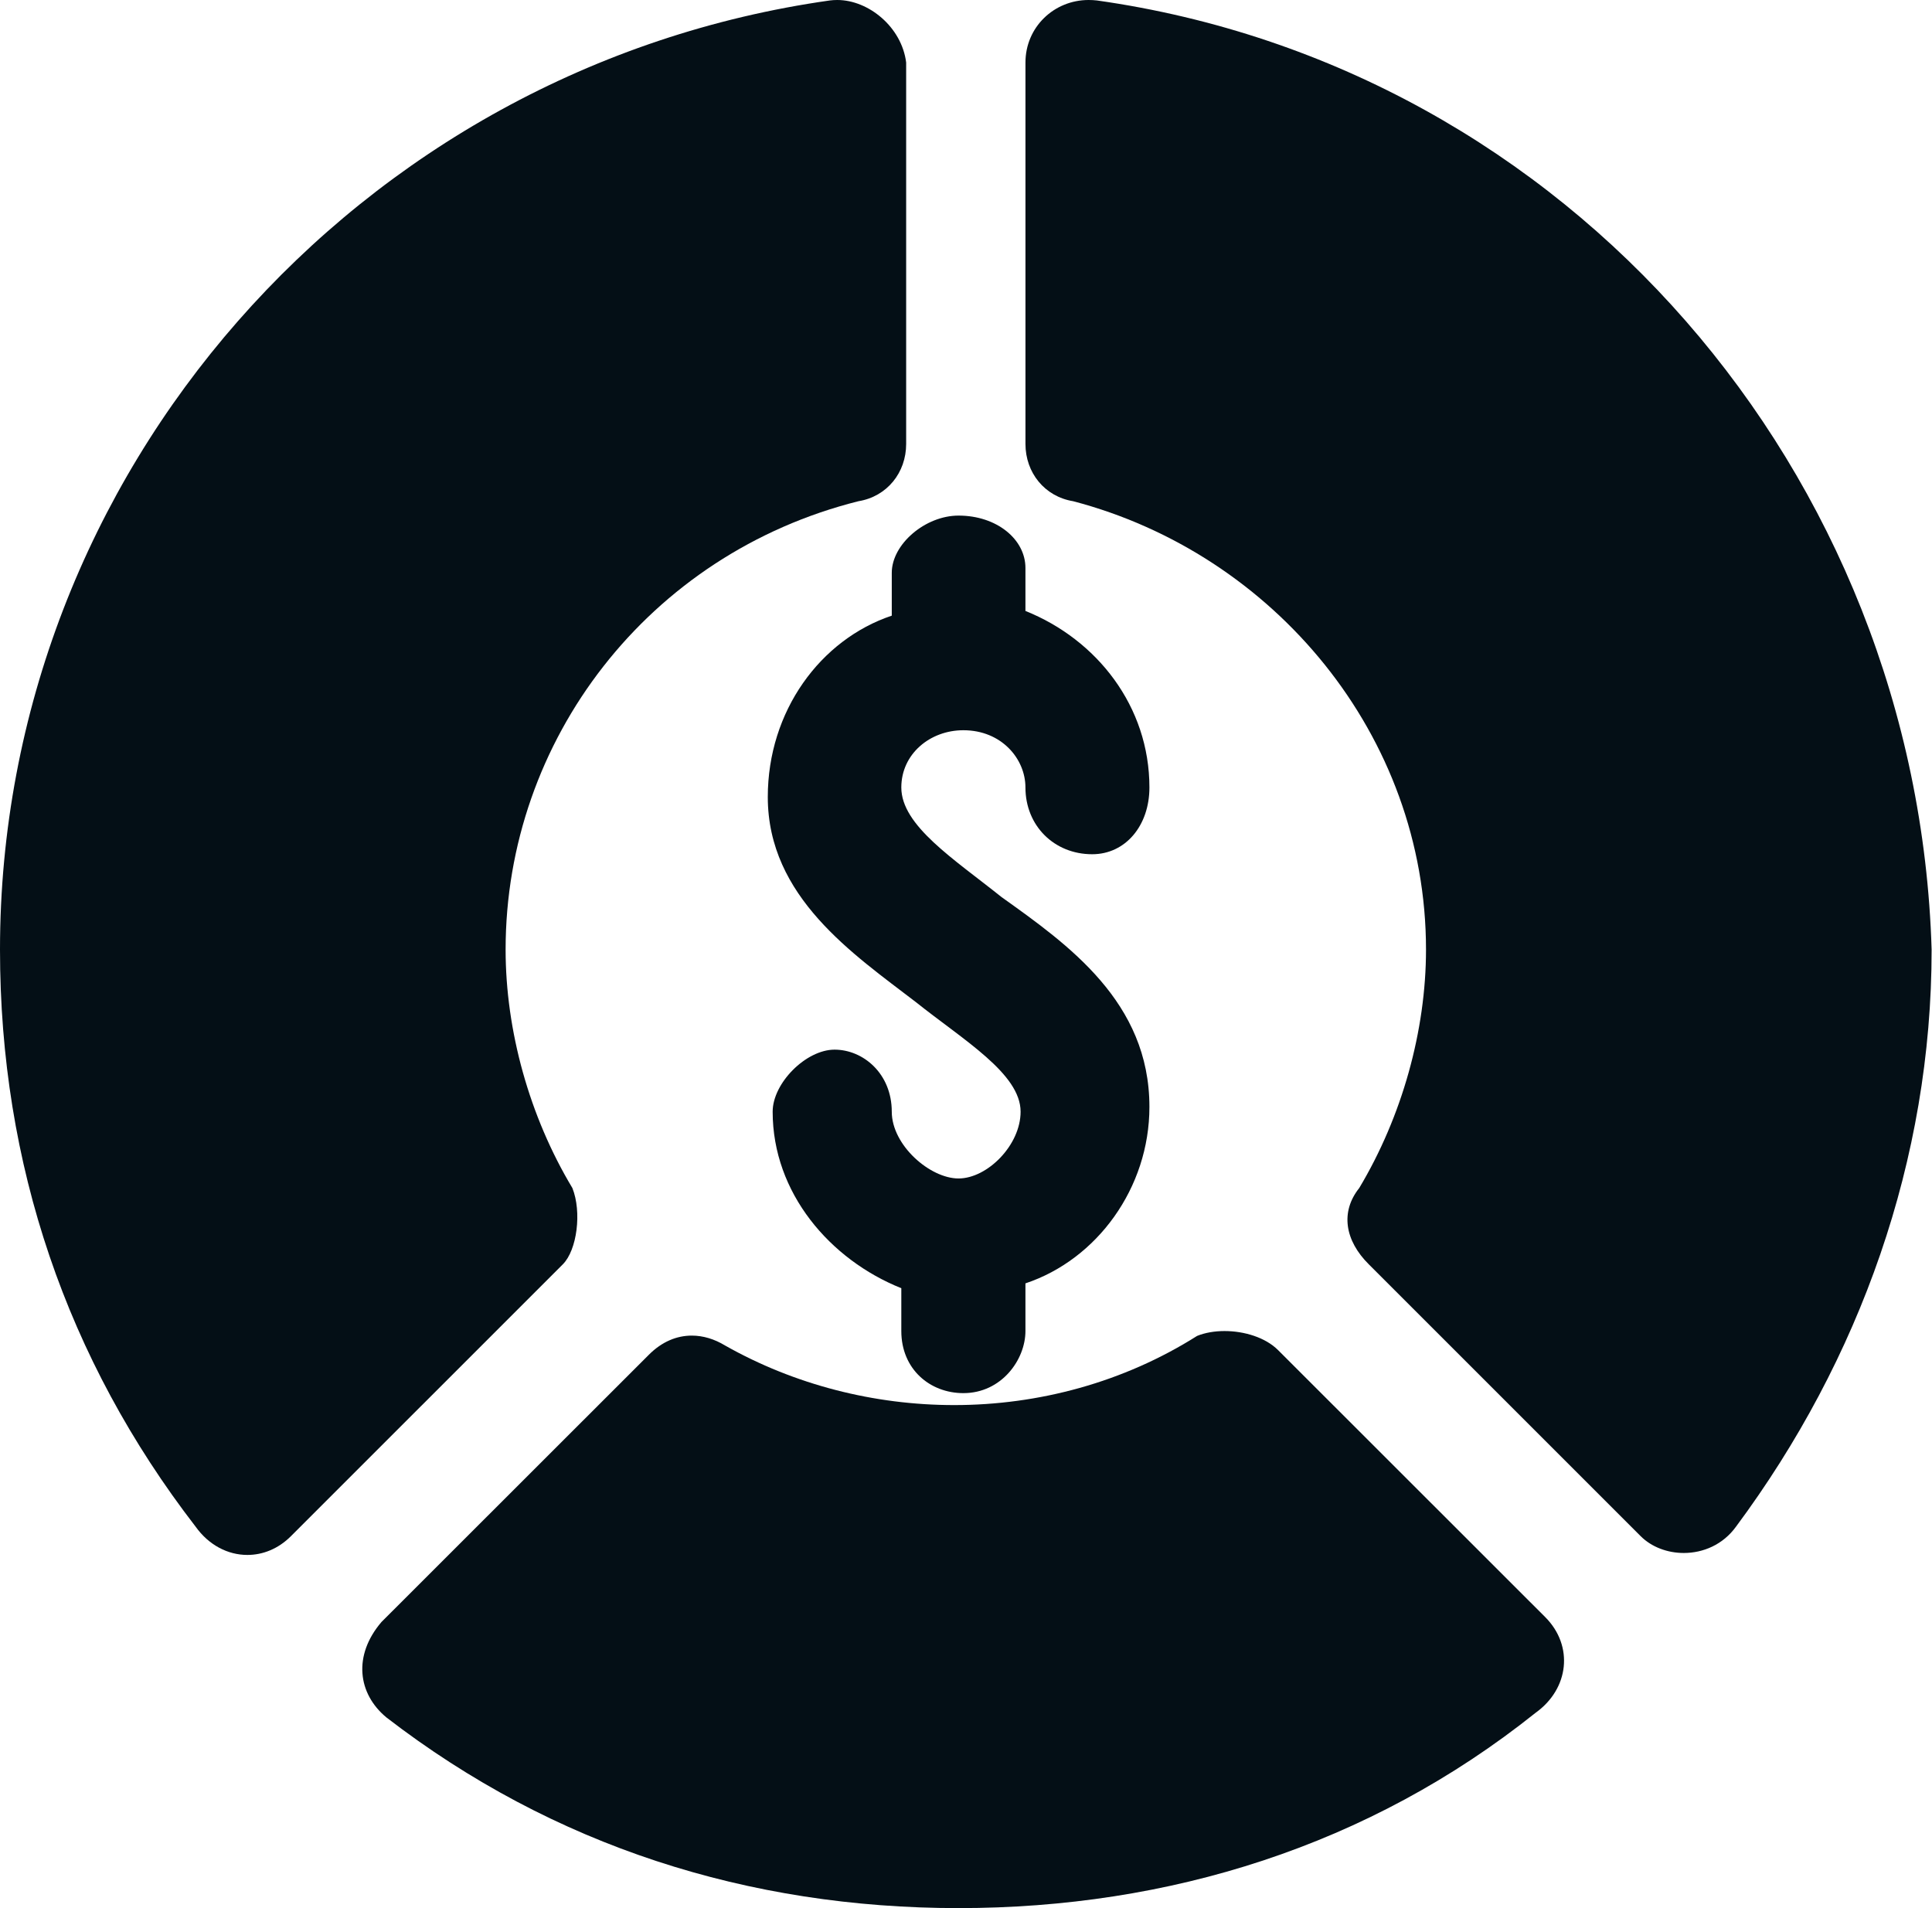 <?xml version="1.0" encoding="UTF-8"?>
<svg xmlns="http://www.w3.org/2000/svg" width="81" height="80" viewBox="0 0 81 80" fill="none">
  <path fill-rule="evenodd" clip-rule="evenodd" d="M35.103 0C34.996 0 34.894 0.006 34.793 0.019C14.997 2.818 0 19.814 0 39.813C0 48.812 2.799 57.006 8.2 64.006C8.758 64.787 9.558 65.193 10.37 65.193C11.018 65.193 11.665 64.939 12.198 64.406L23.597 53.008C24.194 52.411 24.397 50.812 23.997 49.809C22.194 46.807 21.198 43.208 21.198 39.813C21.198 31.016 27.196 23.216 35.992 21.014C37.192 20.817 37.991 19.814 37.991 18.615V2.621C37.807 1.136 36.417 0 35.103 0Z" fill="#040F16"></path>
  <path fill-rule="evenodd" clip-rule="evenodd" d="M51.338 55.806C50.919 55.806 50.519 55.876 50.189 56.01C47.105 57.958 43.544 58.91 40.003 58.91C36.652 58.91 33.307 58.059 30.394 56.409C29.956 56.143 29.48 55.997 29.004 55.997C28.382 55.997 27.754 56.244 27.195 56.809L15.993 68.005C14.794 69.407 14.997 71.007 16.197 72.003C23.197 77.404 31.39 80 40.187 80C48.99 80 57.386 77.404 64.387 71.806C65.783 70.804 65.986 69.007 64.787 67.802L53.585 56.606C53.052 56.073 52.163 55.806 51.338 55.806Z" fill="#040F16"></path>
  <path fill-rule="evenodd" clip-rule="evenodd" d="M45.639 0C44.192 0 42.993 1.136 42.993 2.621V18.615C42.993 19.814 43.792 20.817 44.992 21.014C53.389 23.216 59.786 30.813 59.786 39.813C59.786 43.208 58.783 46.807 56.987 49.809C56.187 50.812 56.384 52.011 57.387 53.008L68.786 64.406C69.243 64.863 69.909 65.111 70.594 65.111C71.407 65.111 72.238 64.762 72.784 64.006C77.982 57.006 80.984 48.609 80.984 39.813C80.381 19.814 65.784 2.818 45.988 0.019C45.874 0.006 45.754 0 45.639 0Z" fill="#040F16"></path>
  <path fill-rule="evenodd" clip-rule="evenodd" d="M40.187 21.617C38.791 21.617 37.388 22.817 37.388 24.016V25.812C34.393 26.815 32.19 29.817 32.19 33.415C32.19 37.611 35.789 40.01 38.391 42.009C40.39 43.608 42.789 45.011 42.789 46.61C42.789 48.013 41.393 49.409 40.187 49.409C38.988 49.409 37.388 48.013 37.388 46.61C37.388 45.011 36.189 44.008 34.989 44.008C33.79 44.008 32.394 45.411 32.394 46.61C32.394 50.012 34.793 52.811 37.788 54.01V55.806C37.788 57.406 38.988 58.409 40.39 58.409C41.99 58.409 42.992 57.006 42.992 55.806V53.807C45.988 52.811 48.19 49.809 48.19 46.407C48.19 42.009 44.789 39.61 41.99 37.611C39.99 36.011 37.788 34.615 37.788 33.016C37.788 31.613 38.988 30.616 40.39 30.616C41.99 30.616 42.992 31.816 42.992 33.016C42.992 34.615 44.192 35.815 45.791 35.815C47.188 35.815 48.19 34.615 48.19 33.016C48.19 29.614 45.988 26.815 42.992 25.615V23.813C42.992 22.613 41.793 21.617 40.187 21.617Z" fill="#040F16"></path>
</svg>
